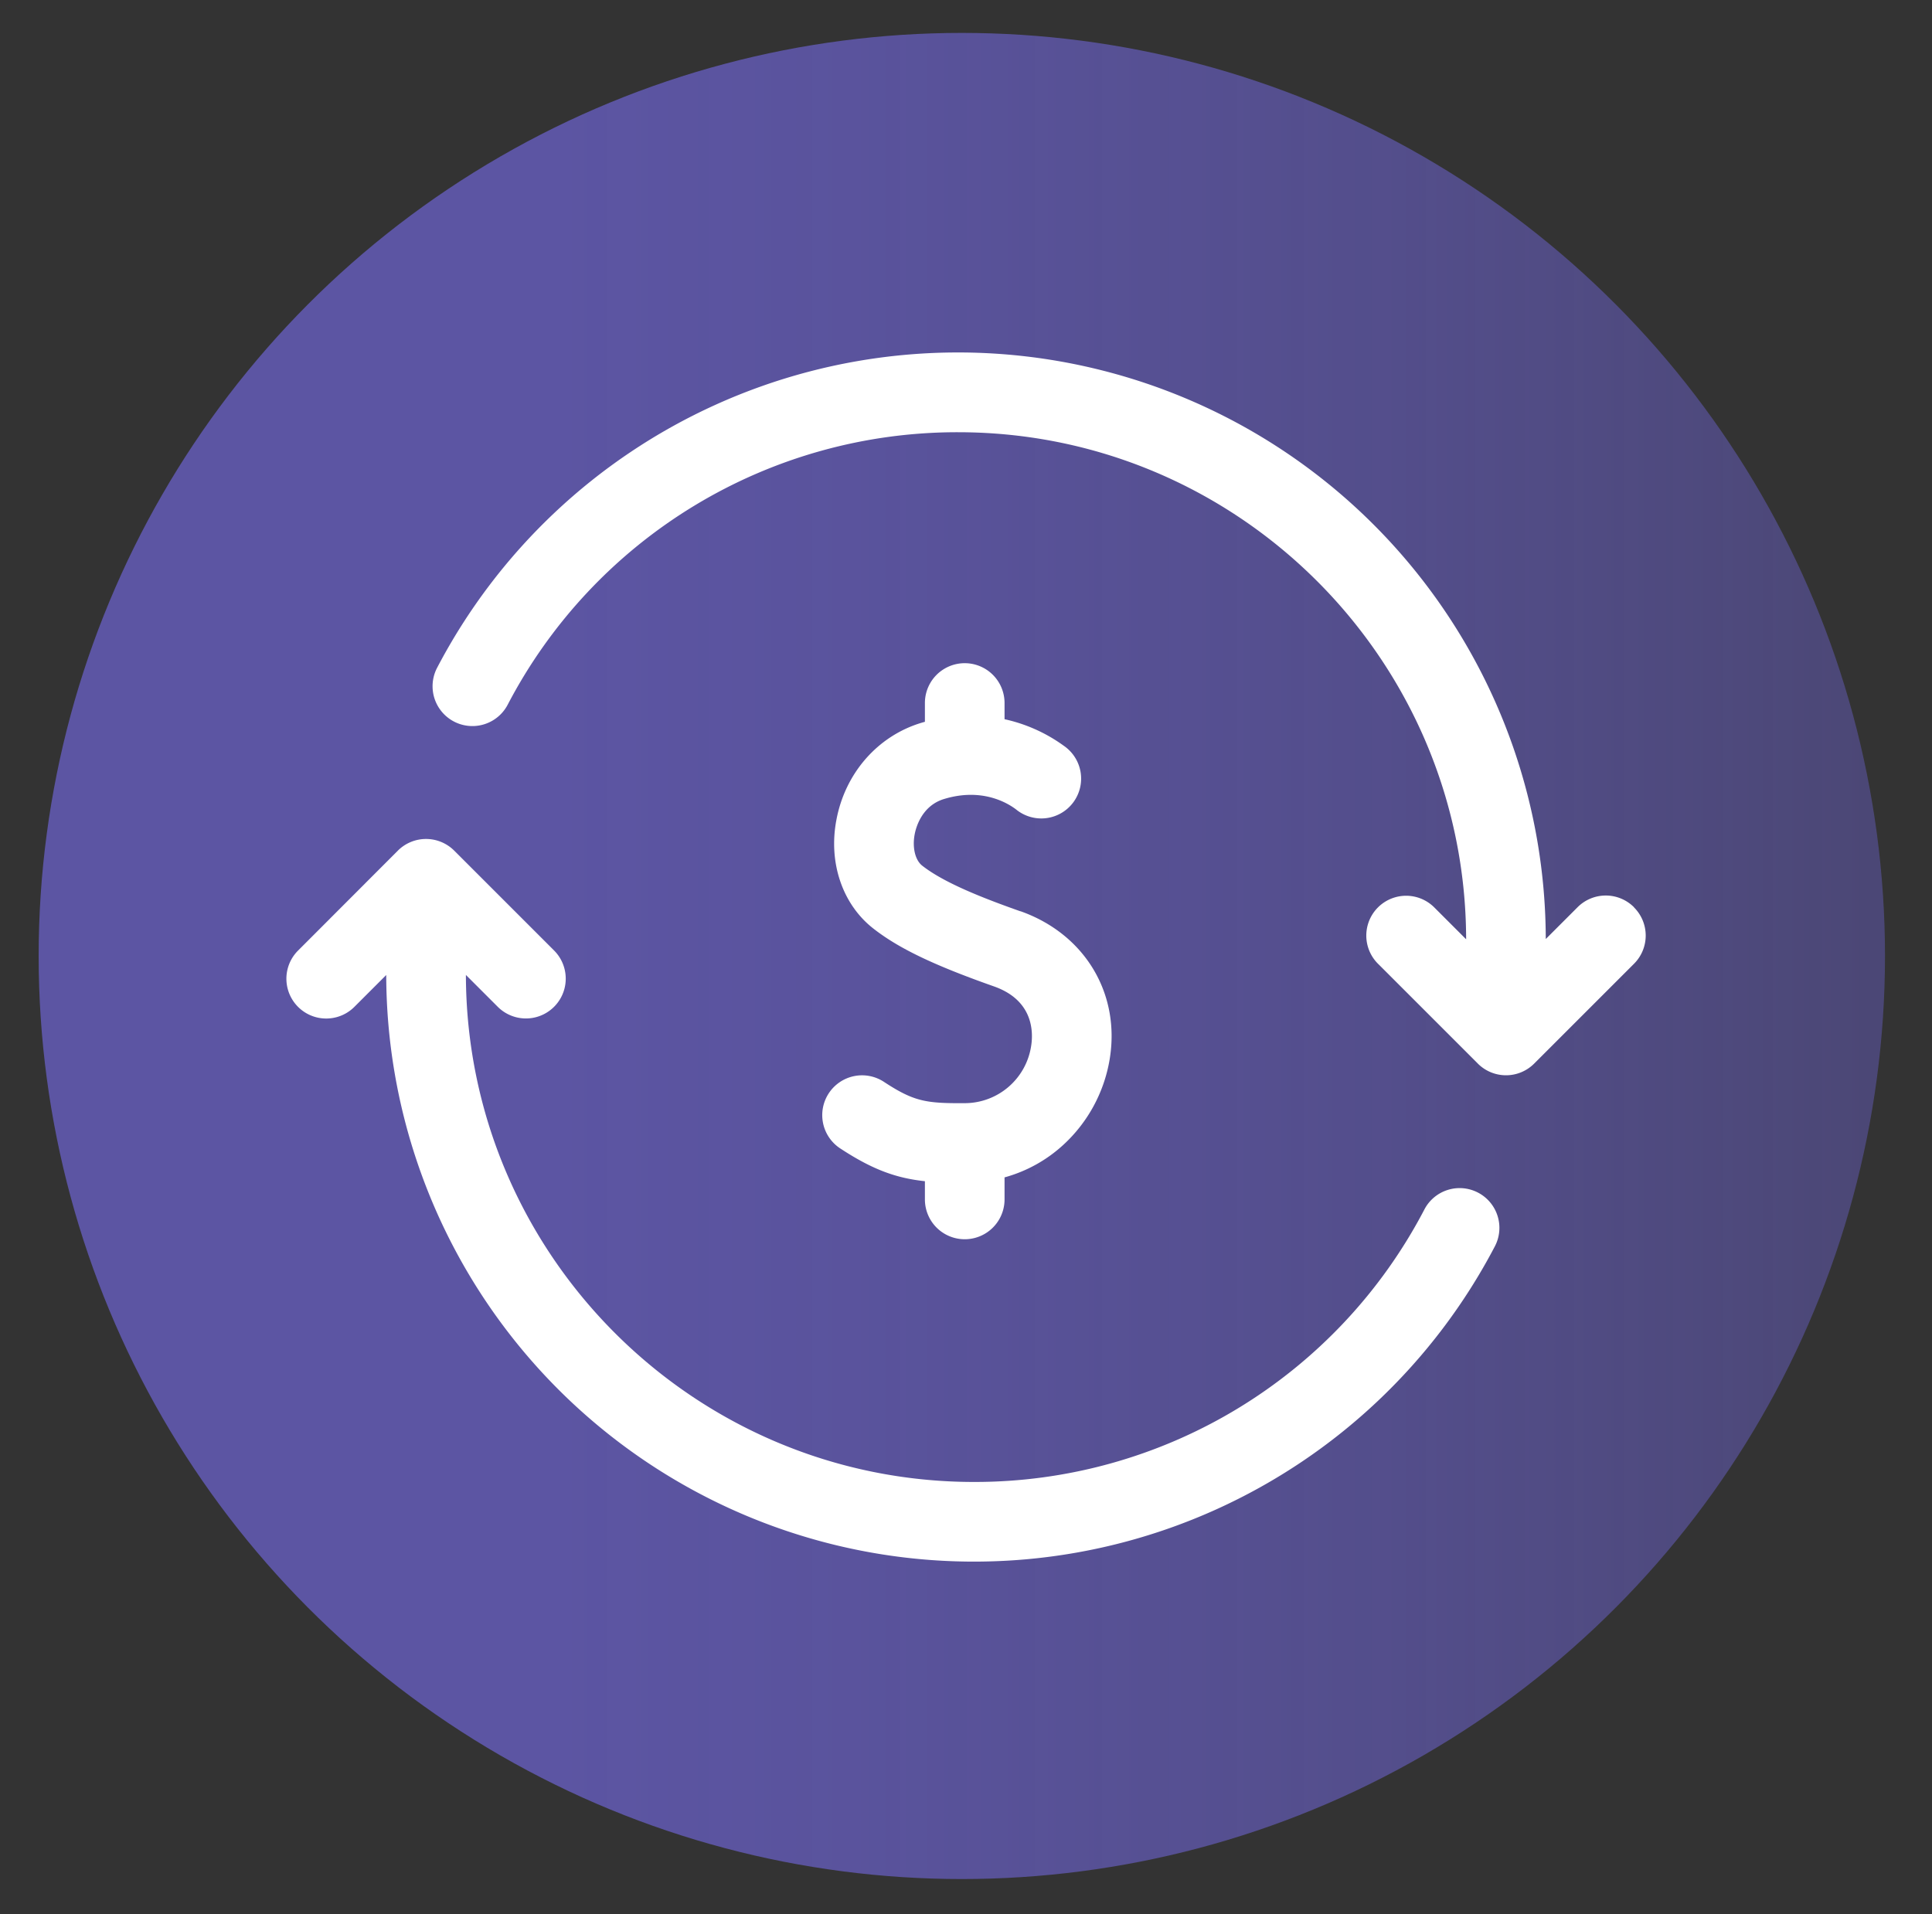 <svg xmlns="http://www.w3.org/2000/svg" xmlns:xlink="http://www.w3.org/1999/xlink" id="Capa_1" data-name="Capa 1" viewBox="0 0 545.84 540.83"><rect x="0" y="0" width="545.84" height="540.83" fill="#333333" stroke="none"/><defs><linearGradient id="linear-gradient" x1="10.92" y1="270.12" x2="532.57" y2="270.12" gradientUnits="userSpaceOnUse"><stop offset="0.28" stop-color="#5c55a3"></stop><stop offset="0.45" stop-color="#5c55a3" stop-opacity="0.94"></stop><stop offset="0.73" stop-color="#5c55a3" stop-opacity="0.79"></stop><stop offset="0.99" stop-color="#5c55a3" stop-opacity="0.6"></stop></linearGradient><clipPath id="clip-path"><rect x="80.92" y="99.42" width="384" height="342" fill="none"></rect></clipPath></defs><circle cx="271.74" cy="270.12" r="260.82" fill="url(#linear-gradient)"></circle><g clip-path="url(#clip-path)"><path d="M417.61,337a11.23,11.23,0,0,0-15.18,4.74,143.26,143.26,0,0,1-127.25,77c-79.06,0-143.39-64.24-143.55-143.26l9,9a11.25,11.25,0,0,0,15.91-15.91l-28.22-28.22a11.26,11.26,0,0,0-15.91,0L84.21,268.59a11.25,11.25,0,0,0,15.91,15.91l9-9a166.07,166.07,0,0,0,313.23,76.64A11.24,11.24,0,0,0,417.61,337Zm0,0" fill="#fff"></path><path d="M461.63,256.33a11.26,11.26,0,0,0-15.91,0l-9,9a166.07,166.07,0,0,0-313.22-76.65,11.25,11.25,0,1,0,19.93,10.45,143.25,143.25,0,0,1,127.25-77c79.06,0,143.39,64.25,143.54,143.27l-9-9a11.25,11.25,0,0,0-15.91,15.91l28.22,28.22a11.24,11.24,0,0,0,15.91,0l28.22-28.22a11.25,11.25,0,0,0,0-15.91Zm0,0" fill="#fff"></path></g><path d="M288.3,257.5c-10.18-3.6-21.43-7.94-27.74-12.89-2-1.56-2.85-5.12-2.14-8.87.35-1.87,2-8.12,8.39-10,10.49-3.16,17.68,1,20.29,3a11.25,11.25,0,1,0,13.47-18,44.8,44.8,0,0,0-16.76-7.52v-4.58a11.25,11.25,0,0,0-22.5,0v5.31c-.33.1-.66.18-1,.29-12.33,3.71-21.53,14.21-24,27.41C234,243.72,238,255.5,246.67,262.31c7.15,5.61,17,10.36,34.13,16.4,11.38,4,11.14,13.23,10.5,17a19,19,0,0,1-18.81,16c-10.88.07-14.26-.47-22.62-5.93a11.25,11.25,0,1,0-12.31,18.83c9,5.89,15.65,8.28,23.75,9.15v5.15a11.25,11.25,0,0,0,22.5,0v-6.23a40.21,40.21,0,0,0,16.68-9.26,42.19,42.19,0,0,0,13-24c3.14-18.66-7-35.52-25.19-41.95Zm0,0" fill="#fff"></path></svg>
